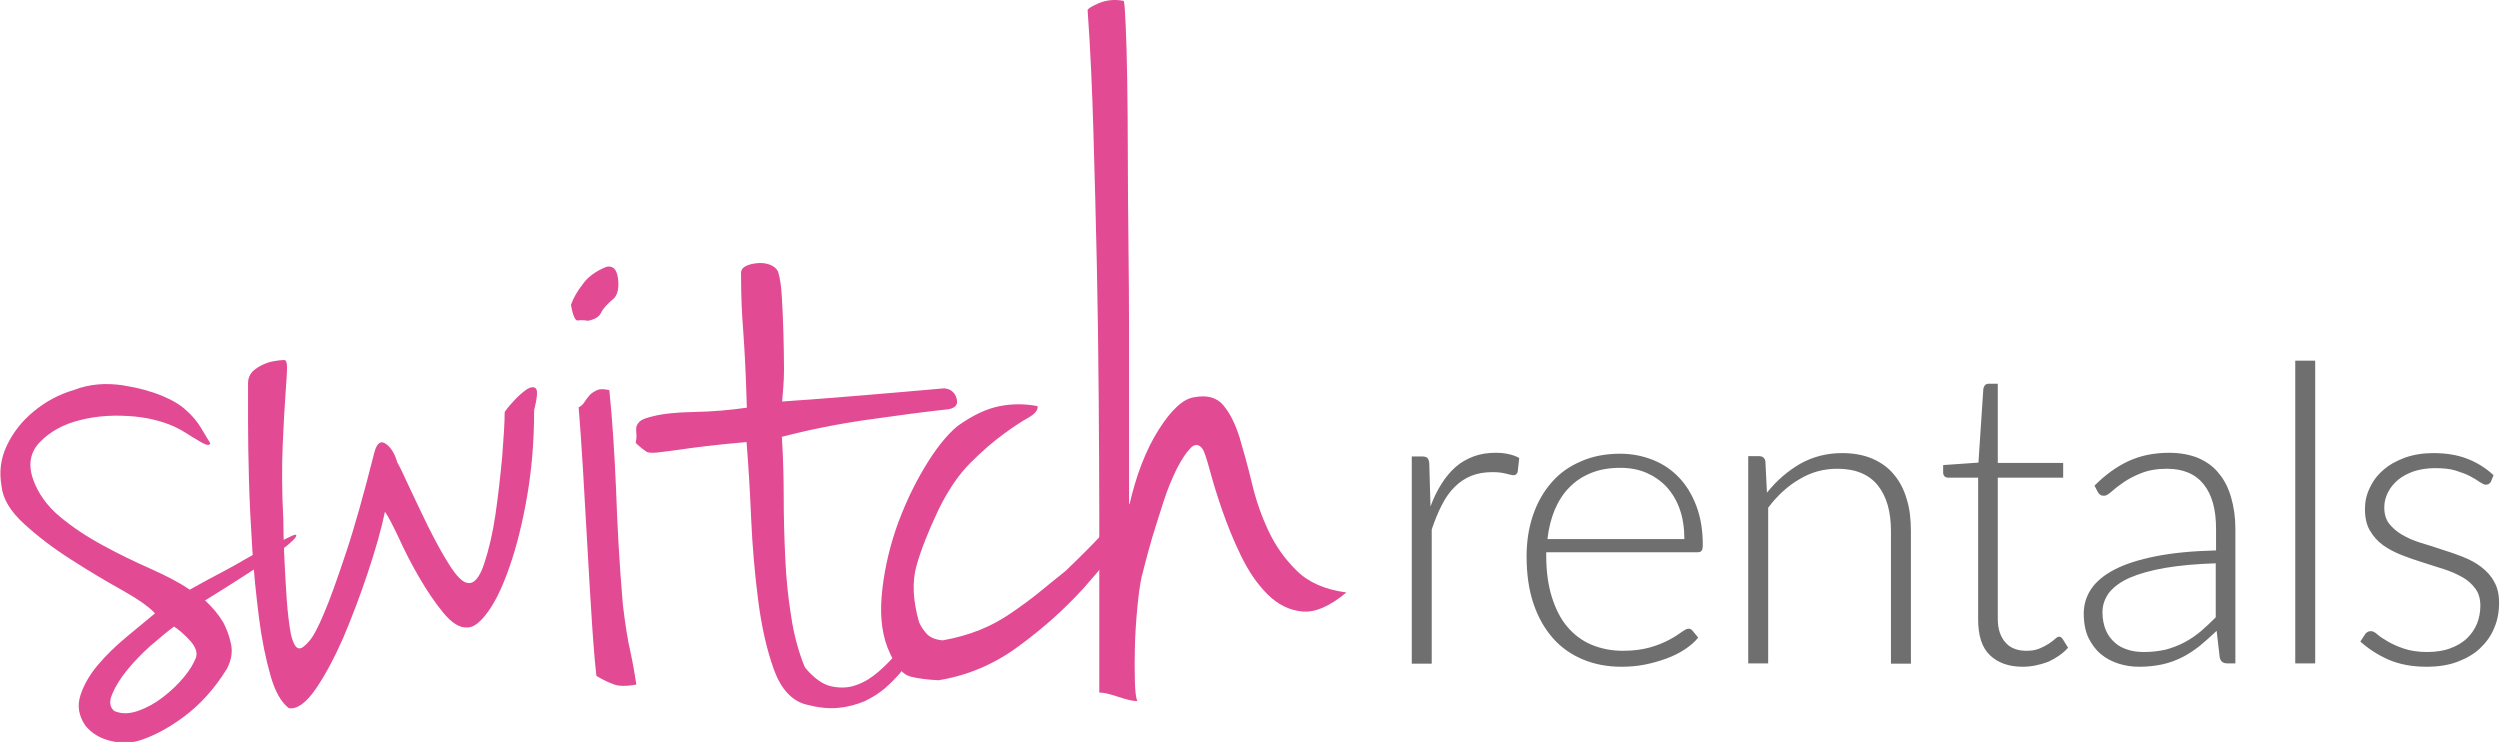 <svg version="1.1" id="Layer_1" xmlns="http://www.w3.org/2000/svg" x="0" y="0" viewBox="0 0 814.4 241.7" xml:space="preserve"><style type="text/css">.st0{fill:#e24a94}</style><path class="st0" d="M39.9 125.5c5.1.8 9.4 2 12.8 3.4 3.4 1.4 6.1 3 8 4.8 2 1.8 3.5 3.6 4.6 5.4 1.1 1.9 2.2 3.6 3.2 5.3-.2.8-1.2.7-2.9-.3-1.8-1-3.5-2.1-5.1-3.1-4.5-2.9-10-4.6-16.4-5.3-6.4-.6-12.3-.3-17.8 1.1-5.5 1.3-9.8 3.7-13.1 7-3.3 3.3-4.1 7.3-2.5 12.1 1.6 4.7 4.6 8.9 8.8 12.4 4.2 3.5 8.9 6.6 14.1 9.4 5.1 2.8 10.3 5.3 15.5 7.6 5.1 2.3 9.4 4.5 12.7 6.8 4.1-2.3 7.6-4.2 10.5-5.7 2.9-1.5 5.5-3 7.7-4.3 2.3-1.3 4.6-2.6 7-3.7 2.4-1.1 5.1-2.4 8.2-3.9.4-.2.8-.3 1.1-.3.3 0 .3.3 0 .8s-1.1 1.3-2.5 2.5c-1.3 1.1-3.5 2.7-6.3 4.8-1.4 1-4.1 2.8-8 5.3-3.9 2.5-8.1 5.2-12.7 8 2.5 2.3 4.4 4.6 5.9 7.1 1.2 2.3 2.1 4.7 2.6 7.3.5 2.6 0 5.2-1.4 7.9-4.1 6.6-8.8 11.7-13.9 15.5s-9.9 6.3-14.2 7.7c-2.9 1-6.1 1.1-9.6.3s-6.3-2.5-8.3-4.9c-2.3-3.3-2.8-6.6-1.7-10 1.1-3.4 3-6.7 5.7-9.9s5.8-6.2 9.3-9.1c3.5-2.9 6.6-5.5 9.3-7.7-1.9-2.1-5.5-4.6-10.8-7.6-5.4-3-10.9-6.3-16.5-9.9-5.7-3.6-10.8-7.5-15.3-11.6s-7-8.2-7.4-12.4c-.8-4.5-.3-8.9 1.7-13.1 2-4.2 4.8-7.9 8.7-11.1 3.8-3.2 8.2-5.6 13.3-7.1 4.9-1.9 10.2-2.3 15.7-1.5zm-2.7 106.1c2.3 1 4.8 1 7.7 0 2.9-1 5.6-2.5 8.2-4.5 2.6-2 4.8-4.1 6.8-6.5 2-2.4 3.2-4.5 3.9-6.3.6-1.6 0-3.4-1.7-5.4-1.8-2-3.6-3.6-5.4-4.8-2.3 1.7-4.8 3.8-7.7 6.3-2.9 2.6-5.4 5.2-7.6 7.9-2.2 2.7-3.8 5.3-4.8 7.7-1.1 2.5-.9 4.3.6 5.6z"/><path class="st0" d="M97.7 211.2c.6 0 1.6-.7 2.9-2.2 1.3-1.4 3-4.5 4.9-9.1 2-4.6 4.3-11.1 7.1-19.5 2.8-8.3 5.9-19.4 9.4-33.2.8-2.9 2.1-3.8 3.7-2.6 1.6 1.1 2.9 3.1 3.7 6 .6 1 1.9 3.6 3.7 7.6 1.9 4 3.9 8.3 6.2 13 2.3 4.6 4.6 8.9 7 12.7 2.4 3.8 4.4 5.8 6 6 2.1.4 3.9-1.7 5.4-6.2 1.5-4.5 2.8-9.9 3.7-16.1.9-6.2 1.6-12.5 2.2-18.9.5-6.4.8-11.2.8-14.5.4-.6 1.3-1.8 2.8-3.4 1.4-1.6 2.9-2.9 4.3-3.9 1.4-.9 2.5-1 3.1-.3.6.7.4 3-.6 7 0 10.1-.8 19.5-2.3 28.1-1.5 8.7-3.4 16.2-5.6 22.6-2.2 6.4-4.5 11.3-7 14.8s-4.7 5.3-6.8 5.3c-2.5.2-5.1-1.4-7.9-4.8s-5.4-7.3-7.9-11.6-4.7-8.6-6.6-12.8c-2-4.2-3.5-7.1-4.5-8.5-1.2 5.8-3.1 12.4-5.6 19.9-2.5 7.5-5.2 14.6-8 21.2-2.9 6.6-5.9 12.2-9 16.7-3.1 4.5-6 6.6-8.7 6.2-2.5-1.9-4.5-5.4-6-10.7-1.5-5.3-2.8-11.4-3.7-18.5-.9-7.1-1.7-14.6-2.2-22.4-.5-7.8-.9-15.4-1.1-22.7-.2-7.3-.3-13.8-.3-19.5v-12.2c0-1.4.5-2.6 1.4-3.6.9-.9 2.1-1.7 3.4-2.3 1.3-.6 2.6-1 3.9-1.2 1.2-.2 2.2-.3 2.8-.3.8-.2 1.2.6 1.2 2.3 0 1.8-.2 4.7-.5 8.8-.3 4.1-.6 9.6-.9 16.4-.3 6.8-.3 15 .2 24.7 0 2.9.1 6.7.3 11.6.2 4.8.5 9.5.8 14.1.3 4.5.8 8.4 1.4 11.6.8 3.1 1.7 4.6 2.9 4.4zm99.9-124.3c2.1-.4 3.3.8 3.7 3.7.4 2.9 0 5.1-1.2 6.5-2.3 1.9-3.7 3.5-4.3 4.8-.6 1.3-2.1 2.2-4.3 2.6-1.2-.2-2.3-.3-3.2-.1s-1.7-1.6-2.3-5.1c.8-2.3 2.1-4.5 3.9-6.8 1.6-2.3 4.2-4.2 7.7-5.6zm.9 40.2c1 9.9 1.7 20.8 2.2 32.6.4 11.9 1.1 24.3 2.2 37.3.8 6.6 1.6 11.7 2.5 15.5.8 3.7 1.4 7.2 1.9 10.5-3.3.6-5.9.6-7.7-.2-1.9-.7-3.6-1.6-5.3-2.6-.4-3.3-.9-8.8-1.4-16.4-.5-7.6-1-15.9-1.5-24.9-.5-9-1-17.7-1.5-26.1-.5-8.4-1-15.2-1.4-20.1.8-.4 1.5-1 2-1.9.5-.8 1.1-1.5 1.7-2.2.6-.6 1.4-1.1 2.5-1.6.8-.3 2.2-.3 3.8.1zm56.3 3.7c8.9-.6 17.6-1.3 26.1-2 8.6-.7 17.5-1.5 26.7-2.3 2.1.2 3.4 1.3 4 3.2.6 2-.2 3.1-2.5 3.6-7.6.8-16.4 2-26.3 3.4-9.9 1.4-19.3 3.3-28.1 5.6.4 6.4.6 12.9.6 19.6s.2 13.3.5 19.8.9 12.8 1.9 18.9c.9 6.1 2.4 11.7 4.5 16.8 2.9 3.5 5.8 5.6 8.7 6.2 2.9.6 5.6.5 8.2-.5 2.6-.9 4.9-2.4 7.1-4.3 2.2-1.9 4.1-3.9 5.7-5.7 1.4-1.4 2.6-1.4 3.6 0 .9 1.4 0 3.6-2.6 6.5-1.2 1.4-2.8 3-4.6 4.6-1.9 1.6-4.1 3-6.6 4.2-2.6 1.1-5.5 1.9-8.7 2.2-3.2.3-6.6-.1-10.4-1.1-4.7-1.2-8.2-5.1-10.5-11.4-2.3-6.4-4-13.9-5.1-22.4-1.1-8.6-1.9-17.5-2.3-26.7-.4-9.3-.9-17.6-1.5-25-9.1.8-15.7 1.6-19.9 2.2-4.2.6-7.3 1-9.1 1.2-1.9.2-3.1.1-3.7-.3-.6-.4-1.8-1.3-3.4-2.8.2-1 .3-2 .2-2.9-.1-.9-.1-1.7 0-2.3.1-.6.5-1.2 1.2-1.9.7-.6 2.1-1.1 4.2-1.6 3.1-.8 7.6-1.3 13.4-1.4 5.9-.1 11.6-.6 17.2-1.4-.2-6.6-.4-11.7-.6-15.5-.2-3.7-.4-7-.6-9.7-.2-2.8-.4-5.5-.5-8.2-.1-2.7-.2-6.2-.2-10.5 0-1 .6-1.8 1.7-2.3 1.1-.5 2.4-.8 3.9-.9 1.4-.1 2.8.1 4 .6 1.2.5 2.1 1.3 2.5 2.3.6 1.9 1 4.6 1.2 8.2.2 3.6.4 7.4.5 11.4.1 4 .2 8.1.2 12.2s-.4 7.5-.6 10.4z"/><path class="st0" d="M338 132.3c.2 1.2-.8 2.5-2.9 3.7-2.2 1.2-4.9 3-8.2 5.4-3.3 2.4-6.9 5.5-10.8 9.4-3.9 3.9-7.4 9.1-10.5 15.5-3.3 7-5.7 13.1-7.1 18.2-1.4 5.2-1.1 11.2.9 18.2.6 1.4 1.5 2.7 2.6 3.9 1.1 1.1 2.8 1.8 5.1 2 4.5-.8 8.6-2 12.1-3.4s6.8-3.2 9.9-5.3c3.1-2.1 6.1-4.3 9-6.6 2.9-2.4 5.9-4.8 9-7.3 4.5-4.3 8.3-8.1 11.3-11.3 3-3.2 5.4-5.9 7.3-8 1.9-2.2 3.4-3.8 4.8-4.8 1.3-1 2.7-1.3 4.2-.9-.8 1.9-3.1 5.8-7 11.7-3.8 6-8.8 12.3-14.8 19-6.1 6.7-13.1 13-21.2 18.9-8 5.9-16.7 9.5-26 11-3.7-.2-6.8-.6-9.1-1.2-2.4-.6-4.6-3.1-6.6-7.4-2.5-5.2-3.4-11.4-2.8-18.7.6-7.3 2.2-14.6 4.6-21.8 2.5-7.2 5.6-13.9 9.3-20.1 3.7-6.2 7.3-10.7 10.8-13.6 4.9-3.5 9.5-5.7 13.8-6.5 4-.8 8.1-.8 12.3 0z"/><path class="st0" d="M366.1.3c.2.6.4 3.2.6 7.9.2 4.6.4 10.6.5 17.8.1 7.2.2 15.4.2 24.6s.1 18.6.2 28.3.2 19.3.2 28.8v57.2c2.3-10.1 5.5-18.4 9.7-25 4.2-6.6 8.1-10.1 11.6-10.5 4.1-.8 7.3.1 9.4 2.6 2.2 2.6 3.9 6.1 5.3 10.5 1.3 4.4 2.7 9.4 4 14.8 1.3 5.5 3.1 10.7 5.4 15.6 2.3 4.9 5.4 9.3 9.3 13.1 3.9 3.8 9.3 6.1 16.1 7-5.4 4.5-10.2 6.6-14.4 6.2-4.2-.4-8-2.3-11.3-5.6-3.3-3.3-6.2-7.5-8.7-12.7-2.5-5.1-4.5-10.2-6.2-15.1-1.7-4.9-3-9.3-4-13-1-3.7-1.8-5.9-2.2-6.5-1.2-1.7-2.6-1.8-4-.3-1.4 1.4-2.9 3.7-4.5 6.8-1.5 3.1-3 6.6-4.3 10.7s-2.5 7.8-3.6 11.4c-1 3.6-1.9 6.6-2.5 9.1-.6 2.5-.9 3.6-.9 3.4-.6 2.7-1.1 6.2-1.5 10.5-.4 4.3-.7 8.6-.8 12.8-.1 4.2-.1 8 0 11.4.1 3.4.4 5.5.8 6.3-1.4 0-3.5-.5-6.2-1.4-2.7-.9-4.7-1.4-6.2-1.4v-57.7c0-12.3-.1-25.4-.2-39.4s-.3-28.2-.6-42.5-.7-28.5-1.1-42.7c-.4-14.1-1-27.5-1.9-40 0-.4 1.2-1.2 3.7-2.3 2.5-1 5.2-1.3 8.1-.7z"/><path d="M466 165c1-2.8 2.2-5.2 3.6-7.4 1.3-2.1 2.9-4 4.6-5.5 1.7-1.5 3.7-2.6 5.8-3.4 2.1-.8 4.5-1.2 7.2-1.2 1.4 0 2.8.1 4.1.4 1.4.3 2.6.7 3.6 1.3l-.5 4.5c-.2.7-.7 1.1-1.3 1.1-.5 0-1.4-.2-2.5-.5s-2.6-.5-4.4-.5c-2.6 0-4.9.4-6.9 1.2-2 .8-3.8 2-5.4 3.6-1.6 1.6-3 3.5-4.2 5.9-1.2 2.3-2.3 5-3.3 8v43.7h-6.5v-67.5h3.5c.8 0 1.3.2 1.6.5.3.3.5.9.6 1.6l.4 14.2zm37.7 14.7v1.3c0 5.1.6 9.5 1.8 13.4 1.2 3.8 2.8 7.1 5 9.7 2.2 2.6 4.8 4.6 7.9 5.9 3.1 1.3 6.5 2 10.3 2 3.4 0 6.3-.4 8.8-1.1 2.5-.7 4.6-1.6 6.3-2.5 1.7-.9 3-1.8 4-2.5s1.7-1.1 2.2-1.1c.6 0 1 .2 1.4.7l1.8 2.2c-1.1 1.4-2.5 2.6-4.3 3.8-1.8 1.2-3.8 2.2-6 3-2.2.8-4.5 1.5-7.1 2-2.5.5-5 .7-7.6.7-4.6 0-8.8-.8-12.6-2.4-3.8-1.6-7.1-3.9-9.8-7-2.7-3.1-4.8-6.8-6.3-11.3-1.5-4.5-2.2-9.6-2.2-15.3 0-4.8.7-9.3 2.1-13.4 1.4-4.1 3.4-7.6 6-10.6s5.8-5.3 9.6-6.9c3.8-1.7 8.1-2.5 12.8-2.5 3.8 0 7.3.7 10.6 2s6.1 3.2 8.5 5.7c2.4 2.5 4.3 5.6 5.7 9.3 1.4 3.7 2.1 7.9 2.1 12.6 0 1-.1 1.7-.4 2-.3.4-.7.5-1.4.5h-49.2zm45-4.1c0-3.6-.5-6.9-1.5-9.7-1-2.9-2.5-5.3-4.3-7.3-1.9-2-4.1-3.5-6.6-4.6-2.6-1.1-5.4-1.6-8.4-1.6-3.5 0-6.6.5-9.4 1.6-2.8 1.1-5.1 2.6-7.2 4.7-2 2-3.6 4.5-4.8 7.3-1.2 2.9-2 6-2.4 9.6h44.6zm26.9-15.1c3.1-3.9 6.7-7 10.8-9.4 4.1-2.3 8.6-3.5 13.7-3.5 3.7 0 7 .6 9.8 1.8 2.8 1.2 5.2 2.9 7 5.1 1.9 2.2 3.3 4.9 4.2 8 1 3.1 1.4 6.6 1.4 10.6v43.1H616V173c0-6.3-1.4-11.3-4.3-14.9-2.9-3.6-7.3-5.4-13.2-5.4-4.4 0-8.5 1.1-12.3 3.4-3.8 2.2-7.2 5.3-10.2 9.3v50.7h-6.5v-67.5h3.6c1.1 0 1.8.6 2 1.7l.5 10.2zm83.3 56.7c-4.6 0-8.1-1.3-10.7-3.8-2.6-2.5-3.8-6.4-3.8-11.7v-46.1h-9.7c-.5 0-.9-.1-1.2-.4-.3-.3-.5-.7-.5-1.2v-2.5l11.5-.8 1.6-24.1c.1-.4.3-.8.5-1.1.3-.3.7-.5 1.2-.5h3v25.8h21.3v4.8h-21.3v45.8c0 1.9.2 3.4.7 4.8.5 1.3 1.1 2.4 2 3.3.8.9 1.8 1.5 2.9 1.9 1.1.4 2.3.6 3.7.6 1.6 0 3-.2 4.2-.7 1.2-.5 2.2-1 3.1-1.6.9-.6 1.6-1.1 2.1-1.6s1-.7 1.3-.7c.4 0 .7.2 1.1.7l1.8 2.9c-1.7 1.9-3.9 3.4-6.5 4.6-2.7 1-5.5 1.6-8.3 1.6zm23.4-59c3.5-3.5 7.2-6.2 11.1-8 3.9-1.8 8.3-2.7 13.2-2.7 3.6 0 6.8.6 9.5 1.7 2.7 1.2 5 2.8 6.7 5 1.8 2.1 3.1 4.7 4 7.8.9 3.1 1.4 6.5 1.4 10.2v43.9h-2.6c-1.4 0-2.2-.6-2.5-1.9l-1-8.7c-1.9 1.8-3.7 3.4-5.5 4.9-1.8 1.4-3.7 2.7-5.7 3.7s-4.1 1.8-6.4 2.3c-2.3.5-4.8.8-7.6.8-2.3 0-4.5-.3-6.7-1s-4.1-1.7-5.8-3.1-3-3.2-4.1-5.4c-1-2.2-1.5-4.8-1.5-7.9 0-2.8.8-5.5 2.4-7.9 1.6-2.4 4.2-4.6 7.7-6.4 3.5-1.8 7.9-3.2 13.4-4.3 5.4-1.1 12-1.7 19.6-1.9v-7.1c0-6.2-1.3-11-4-14.4-2.7-3.4-6.7-5.1-12-5.1-3.3 0-6 .5-8.3 1.4-2.3.9-4.2 1.9-5.8 3-1.6 1.1-2.9 2.1-3.9 3-1 .9-1.8 1.4-2.5 1.4-.5 0-.9-.1-1.2-.3-.3-.2-.6-.5-.8-.9l-1.1-2.1zm39.6 25.3c-6.4.2-11.9.7-16.6 1.5-4.6.8-8.5 1.9-11.5 3.2s-5.2 3-6.7 4.8c-1.4 1.9-2.2 4-2.2 6.4 0 2.3.4 4.2 1.1 5.9.7 1.6 1.7 3 3 4.1 1.2 1.1 2.7 1.8 4.3 2.3 1.6.5 3.3.7 5.1.7 2.6 0 5-.3 7.2-.8 2.2-.6 4.2-1.4 6.1-2.4 1.9-1 3.6-2.2 5.3-3.6 1.6-1.4 3.2-2.9 4.8-4.5v-17.6zm32.3-66v98.6h-6.5v-98.6h6.5zm57.2 39.5c-.4.6-.9.9-1.6.9-.5 0-1.1-.3-1.9-.8-.8-.6-1.8-1.2-3.1-1.9s-2.9-1.3-4.8-1.9c-1.9-.6-4.2-.8-6.9-.8-2.4 0-4.7.4-6.7 1-2 .7-3.7 1.6-5.2 2.8-1.4 1.2-2.5 2.5-3.3 4.1-.8 1.6-1.2 3.2-1.2 4.9 0 2.1.5 3.9 1.6 5.3s2.5 2.6 4.2 3.6c1.7 1 3.7 1.9 6 2.6 2.3.7 4.6 1.4 6.9 2.2 2.3.7 4.6 1.5 6.9 2.4 2.3.9 4.3 2 6 3.3 1.7 1.3 3.2 2.9 4.2 4.8 1.1 1.9 1.6 4.2 1.6 6.9 0 2.9-.5 5.7-1.6 8.2-1 2.5-2.6 4.7-4.6 6.6-2 1.9-4.5 3.3-7.4 4.4-2.9 1.1-6.3 1.6-10.1 1.6-4.7 0-8.8-.8-12.3-2.3-3.4-1.5-6.5-3.5-9.2-5.9l1.5-2.3c.2-.4.5-.6.8-.8.3-.2.7-.3 1.2-.3.6 0 1.3.4 2.1 1.1.8.7 2 1.5 3.4 2.3 1.4.8 3.1 1.6 5.2 2.3 2.1.7 4.6 1.1 7.6 1.1 2.8 0 5.4-.4 7.5-1.2 2.2-.8 4-1.9 5.4-3.2 1.4-1.4 2.5-2.9 3.3-4.8.7-1.8 1.1-3.8 1.1-5.8 0-2.3-.5-4.1-1.6-5.6s-2.5-2.8-4.3-3.8-3.8-1.9-6-2.6c-2.2-.7-4.5-1.4-6.9-2.2-2.3-.7-4.6-1.5-6.9-2.4-2.2-.9-4.2-1.9-6-3.2-1.8-1.3-3.2-2.9-4.3-4.8-1.1-1.9-1.6-4.2-1.6-7 0-2.4.5-4.7 1.6-6.9 1-2.2 2.5-4.2 4.4-5.8 1.9-1.7 4.3-3 7-4 2.8-1 5.9-1.5 9.3-1.5 4.1 0 7.8.6 10.9 1.8 3.2 1.2 6.1 3 8.7 5.4l-.9 2.2z" fill="#706f6f"/></svg>